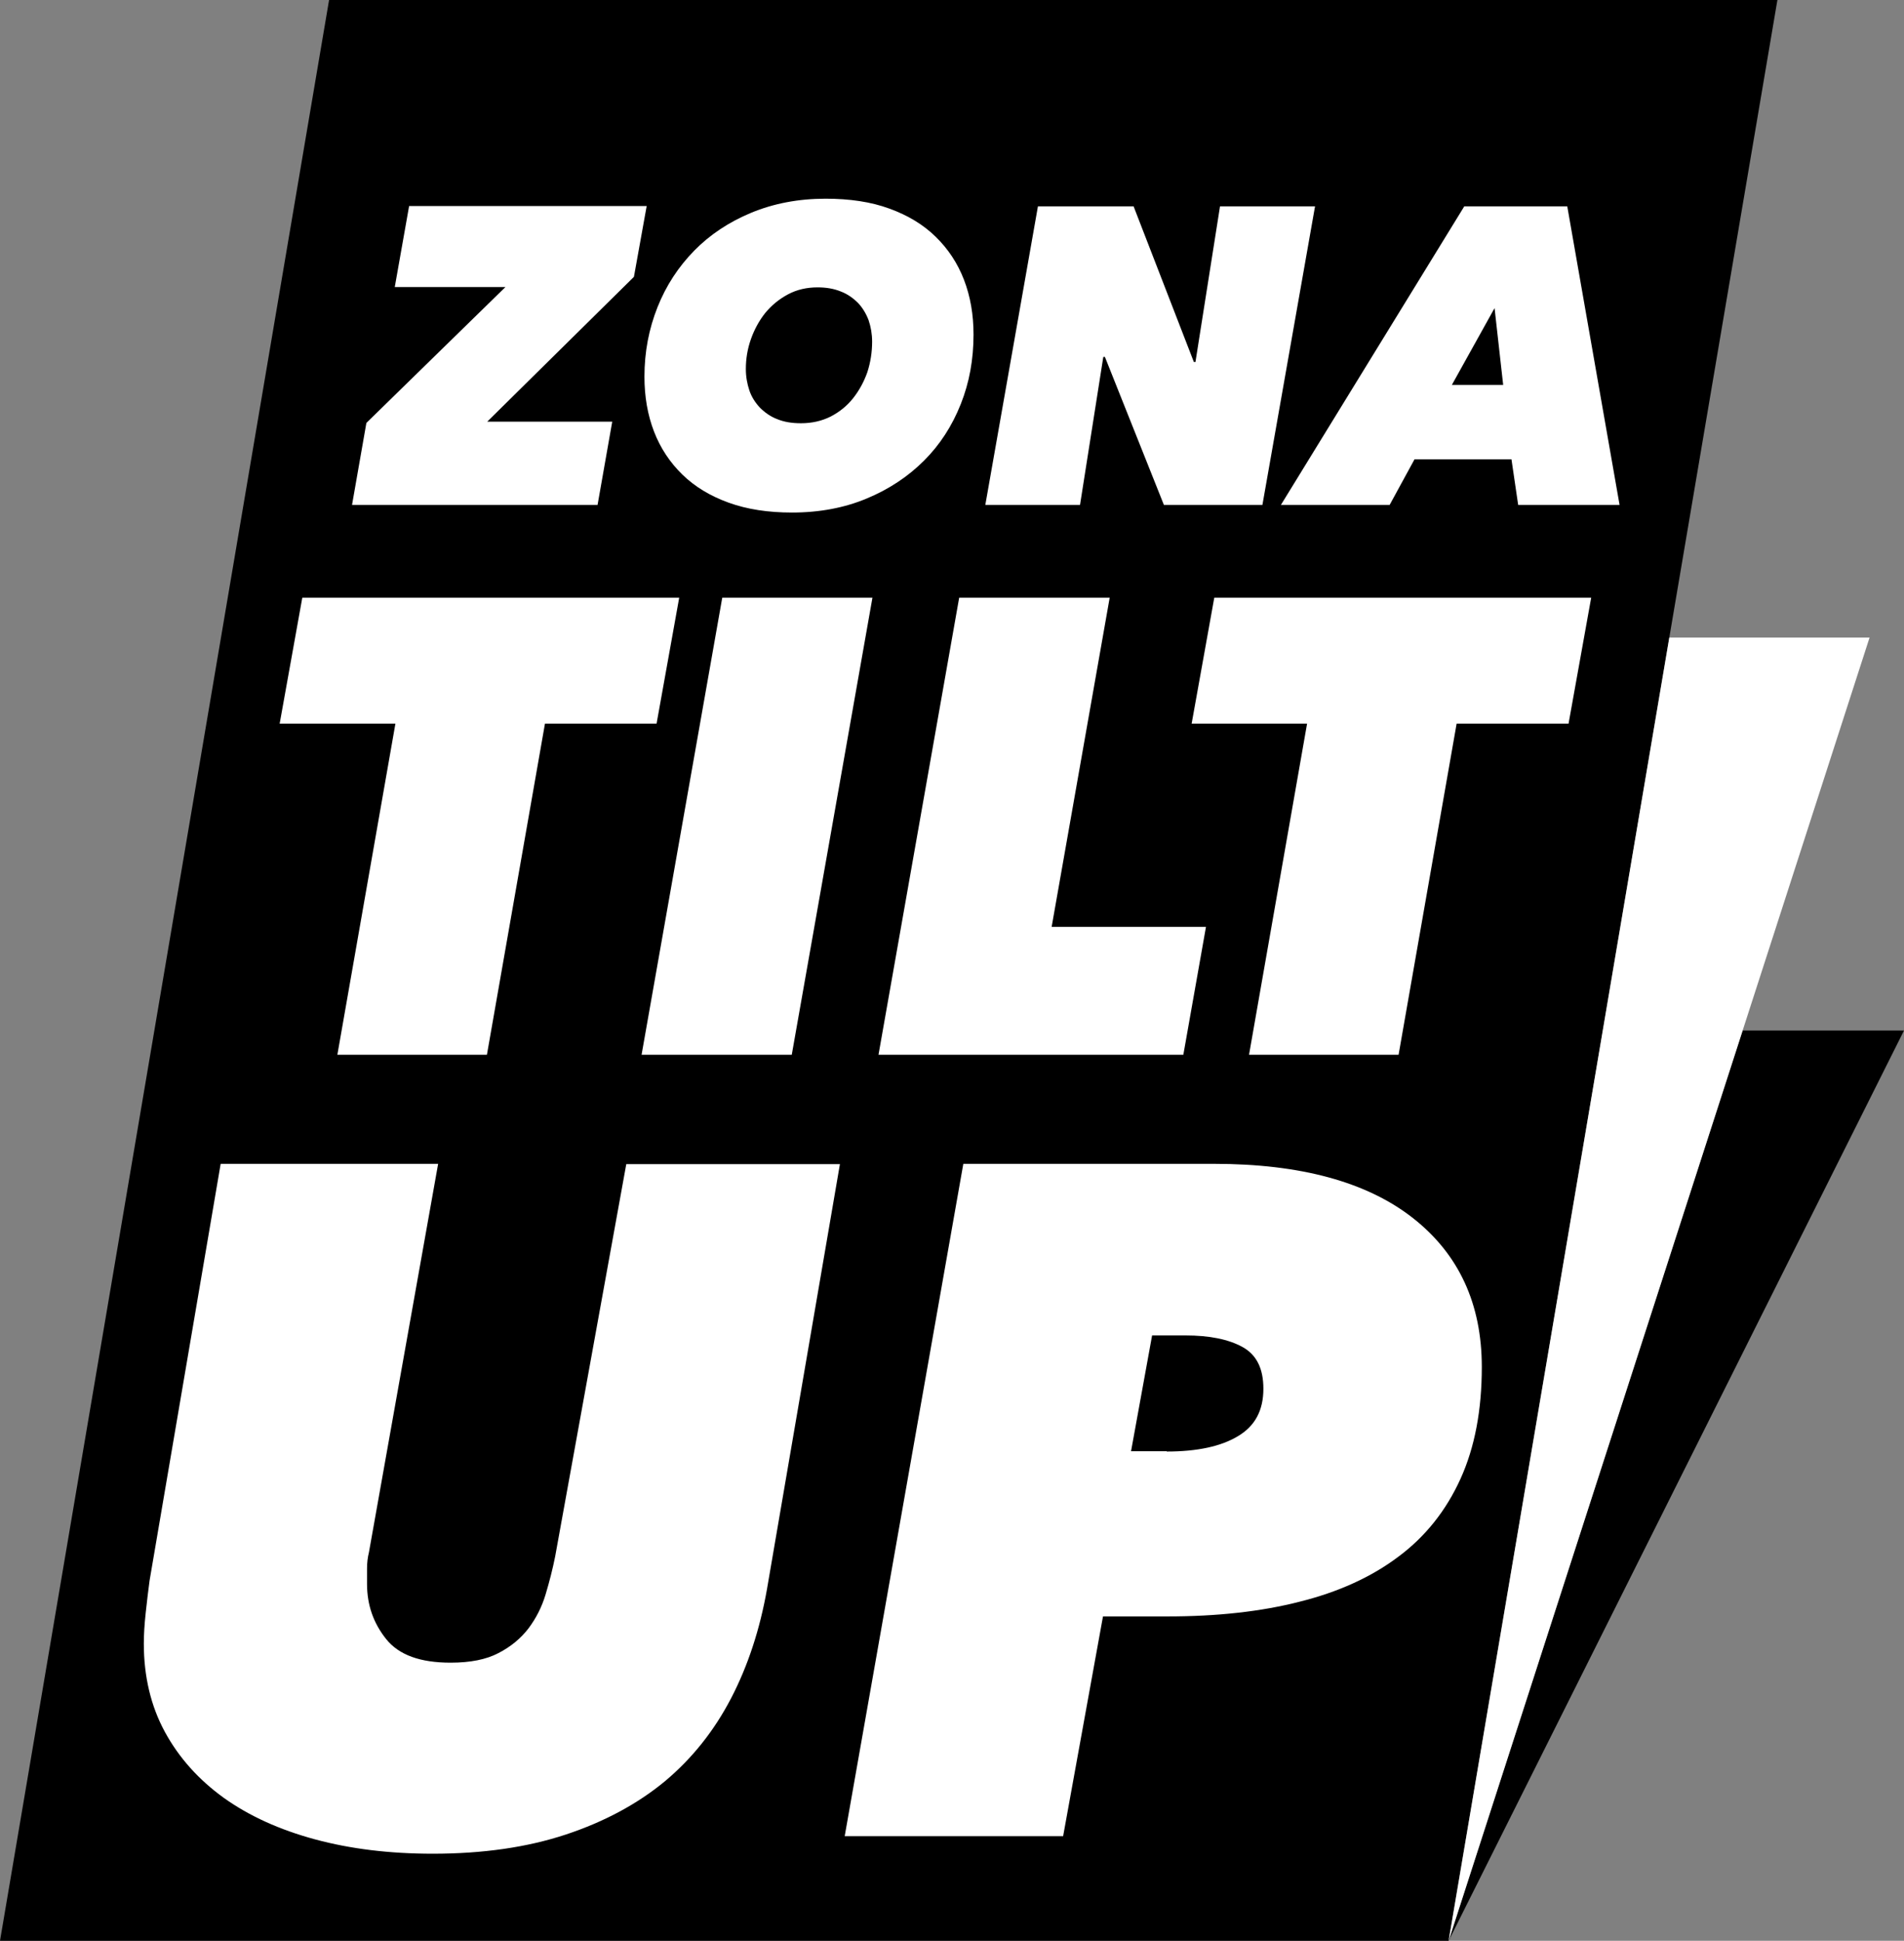 <svg xmlns="http://www.w3.org/2000/svg" xmlns:xlink="http://www.w3.org/1999/xlink" id="Layer_2_00000168098800881482320480000000292993975407109533_" x="0px" y="0px" viewBox="0 0 597.1 608.5" style="enable-background:new 0 0 597.1 608.5;" xml:space="preserve"><rect x="0" y="0" width="597.1" height="608.5" fill="#808080" stroke="none"/><style type="text/css">	.st0{fill:#FFFFFF;}</style><polygon points="103.2,0 0,608.5 454.3,608.5 454.3,608.4 523.5,199.9 557.4,0 "></polygon><polygon points="454.3,608.5 546.5,323.1 597.1,323.1 "></polygon><polygon class="st0" points="454.3,608.5 523.5,199.9 586.3,199.9 "></polygon><g>	<g>		<path class="st0" d="M110.4,158.3l4.5-25.7L158.5,90h-34.7l4.5-25.4h74.5l-4,22.2l-46,45.4H192l-4.6,26.1L110.4,158.3L110.4,158.3   z"></path>		<path class="st0" d="M248.4,160.7c-7.5,0-14.1-1-19.9-3.1c-5.8-2.1-10.6-5-14.5-8.8s-6.9-8.3-8.9-13.5s-3-10.9-3-17.2   c0-7.8,1.4-15,4.1-21.8c2.7-6.8,6.6-12.7,11.5-17.7s10.9-9,17.9-11.9s14.8-4.4,23.3-4.4c7.6,0,14.3,1,20,3.1   c5.8,2.1,10.6,5,14.5,8.8s6.9,8.3,8.9,13.5s3,10.9,3,17.2c0,7.8-1.3,15-4,21.8s-6.5,12.7-11.5,17.7s-11,9-18,11.9   C264.9,159.2,257,160.7,248.4,160.7z M273.5,107.1c0-2.4-0.4-4.6-1.1-6.7c-0.8-2.1-1.9-3.9-3.3-5.4c-1.5-1.5-3.3-2.8-5.4-3.6   c-2.2-0.9-4.6-1.3-7.3-1.3c-3.4,0-6.5,0.7-9.3,2.2s-5.1,3.4-7.1,5.8c-1.9,2.4-3.4,5.1-4.5,8.2s-1.6,6.2-1.6,9.4   c0,2.4,0.4,4.6,1.1,6.7c0.7,2.1,1.9,3.9,3.3,5.4c1.5,1.5,3.3,2.8,5.4,3.6c2.2,0.9,4.6,1.3,7.5,1.3c3.4,0,6.5-0.7,9.3-2.1   c2.7-1.4,5.1-3.3,7-5.7c1.9-2.4,3.4-5.1,4.5-8.2C273,113.6,273.5,110.4,273.5,107.1z"></path>		<path class="st0" d="M365,158.3l-18.5-46.4H346l-7.3,46.4H309l16.5-93.6h30l18.9,48.8h0.5l7.7-48.8h29.8l-16.5,93.6L365,158.3   L365,158.3z"></path>		<path class="st0" d="M476.1,158.3L474,144h-30.4l-7.8,14.3h-34.1l57.5-93.6h32.3l16.4,93.6H476.1z M468.7,96.6l-13.4,24.1h16.1   L468.7,96.6z"></path>	</g>	<g>		<path class="st0" d="M170.9,226.9l-18.2,103.8h-46.9L124,226.9H87.7l7.1-39.5H213l-7.1,39.5L170.9,226.9L170.9,226.9z"></path>		<path class="st0" d="M201.2,330.7l25.3-143.3h47.1l-25.3,143.3H201.2z"></path>		<path class="st0" d="M275.5,330.7l25.3-143.3H348l-18.2,103.2h48.4l-7.1,40.1H275.5z"></path>		<path class="st0" d="M456.8,226.9l-18.2,103.8h-46.9l18.2-103.8h-36.2l7.1-39.5H499l-7.1,39.5L456.8,226.9L456.8,226.9z"></path>	</g>	<g>		<path class="st0" d="M229.3,532.4c-5.3,10.2-12.2,18.9-20.8,26.1c-8.6,7.1-19,12.7-31.1,16.7s-26,6-41.7,6   c-13.5,0-25.8-1.5-36.9-4.5s-20.6-7.3-28.6-13c-7.9-5.7-14.1-12.6-18.5-20.7c-4.4-8.1-6.6-17.4-6.6-27.7c0-2.8,0.2-6,0.6-9.7   c0.4-3.7,0.8-7,1.2-10l22.3-130.7h68.2l-21.7,121.8c-0.4,1.6-0.6,3.3-0.6,5.1c0,1.8,0,3.4,0,4.8c0,6.6,2,12.3,6,17.3   c4,5,10.7,7.4,20.2,7.4c6.2,0,11.2-1,15-3c3.9-2,7-4.6,9.4-7.7c2.4-3.2,4.2-6.7,5.4-10.7s2.2-7.9,3-11.9l22.3-123h67l-22.9,133.4   C238.3,510.8,234.6,522.2,229.3,532.4z"></path>		<path class="st0" d="M333.4,575.7h-68.5l37.2-210.8h78.6c27.2,0,48,5.7,62.4,17s21.6,26.9,21.6,46.7c0,13.5-2.2,25.2-6.7,35.1   s-11,18.1-19.5,24.4c-8.5,6.4-18.9,11.1-31,14.1c-12.1,3.1-25.9,4.6-41.4,4.6h-20.2L333.4,575.7z M365.9,455.1   c9.5,0,17-1.6,22.3-4.8c5.4-3.2,8-8.1,8-14.9c0-6.4-2.2-10.7-6.6-13.1s-10.3-3.6-17.9-3.6h-10.4l-6.6,36.3h11.2V455.1z"></path>	</g></g></svg>